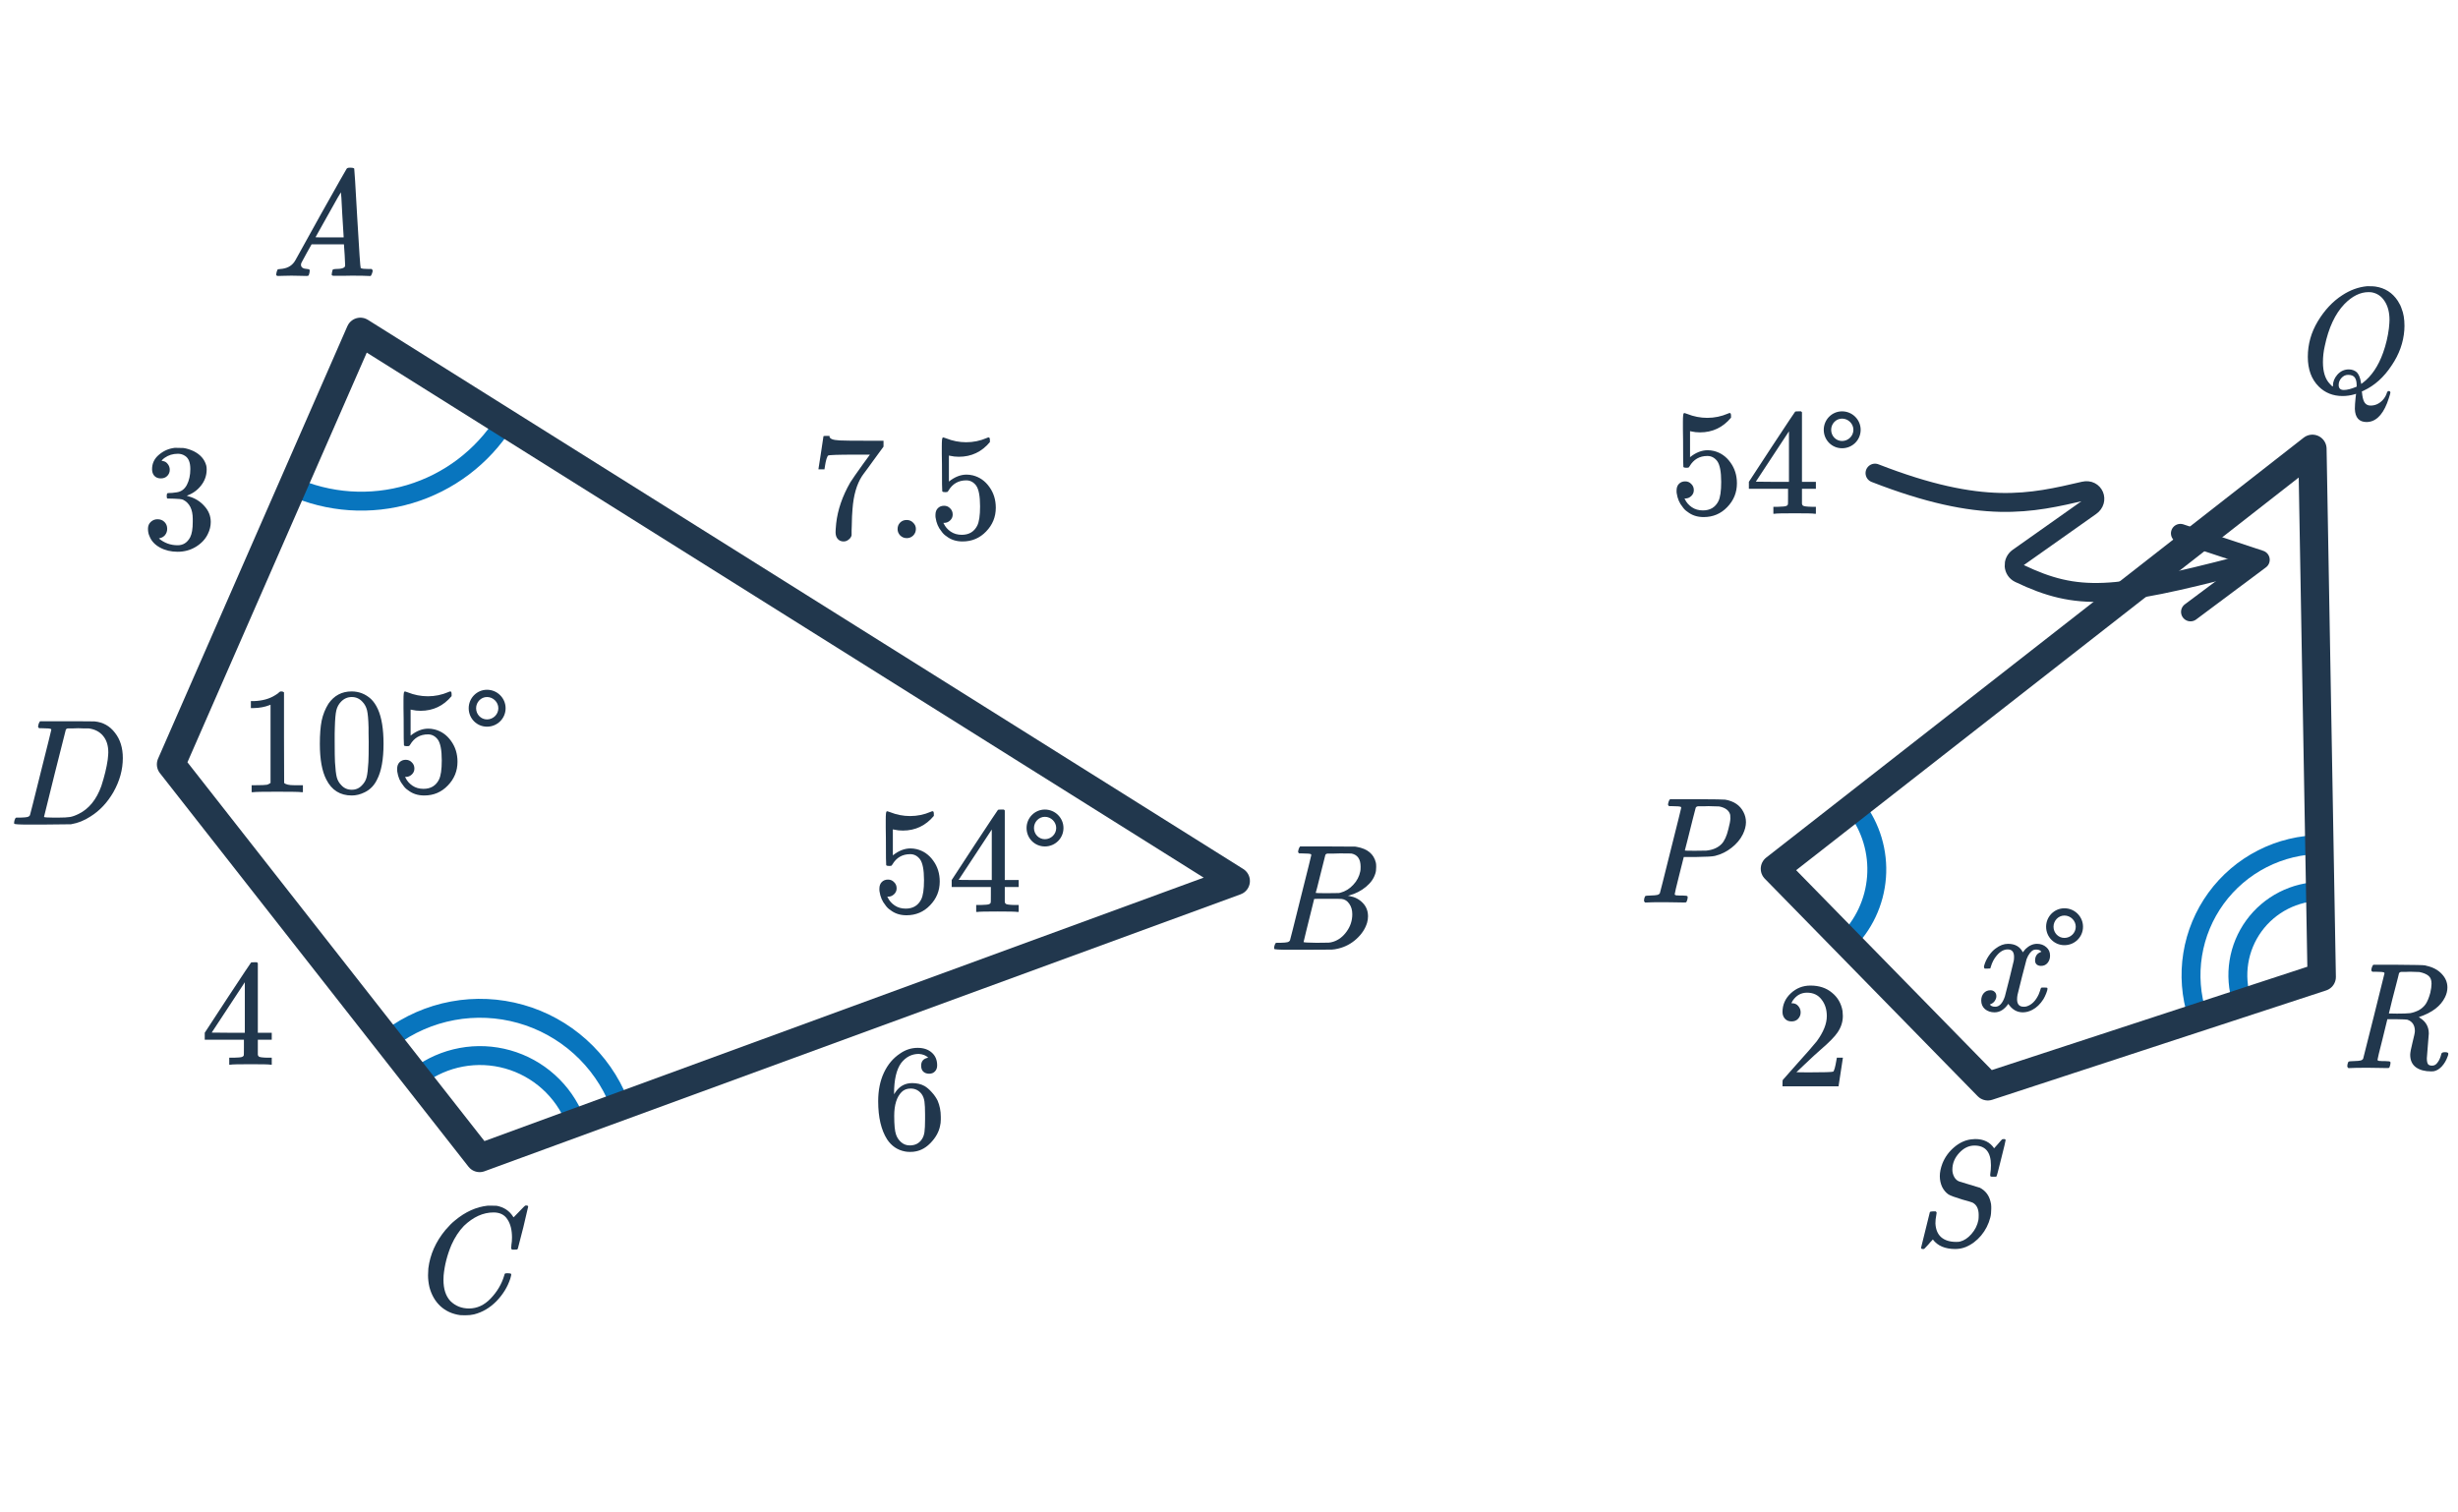 <svg width="260" height="160" viewBox="0 0 260 160" fill="none" xmlns="http://www.w3.org/2000/svg">
<path d="M196.292 85.411C197.908 87.513 198.691 90.137 198.493 92.781C198.295 95.425 197.129 97.903 195.219 99.742L187.747 91.976L196.292 85.411Z" stroke="#0875BE" stroke-width="2" stroke-linejoin="round"/>
<path d="M237.139 105.882C236.712 104.553 236.604 103.141 236.825 101.762C237.046 100.383 237.589 99.076 238.411 97.946C239.232 96.817 240.309 95.898 241.553 95.263C242.797 94.629 244.173 94.297 245.57 94.295L245.583 103.165L237.139 105.882Z" stroke="#0875BE" stroke-width="2" stroke-linejoin="round"/>
<path d="M232.423 107.399C231.757 105.327 231.588 103.127 231.933 100.978C232.277 98.829 233.124 96.792 234.404 95.032C235.685 93.272 237.363 91.839 239.302 90.85C241.241 89.861 243.386 89.344 245.562 89.341L245.583 103.165L232.423 107.399Z" stroke="#0875BE" stroke-width="2" stroke-linejoin="round"/>
<path d="M53.323 44.728C51.008 48.363 47.46 51.041 43.33 52.272C39.2 53.503 34.765 53.203 30.838 51.428L38.215 35.106L53.323 44.728Z" stroke="#0875BE" stroke-width="2" stroke-linejoin="round"/>
<path d="M44.292 113.819C45.623 112.825 47.164 112.151 48.797 111.848C50.43 111.545 52.111 111.622 53.709 112.072C55.308 112.523 56.782 113.334 58.016 114.445C59.251 115.556 60.214 116.936 60.83 118.478L50.773 122.497L44.292 113.819Z" stroke="#0875BE" stroke-width="2" stroke-linejoin="round"/>
<path d="M41.3 109.811C43.245 108.359 45.498 107.373 47.885 106.93C50.272 106.488 52.729 106.6 55.066 107.258C57.402 107.916 59.556 109.103 61.361 110.727C63.166 112.35 64.573 114.367 65.474 116.622L50.773 122.497L41.3 109.811Z" stroke="#0875BE" stroke-width="2" stroke-linejoin="round"/>
<path d="M18.093 80.86L38.119 35.106L130.712 93.2L50.734 122.497L18.093 80.86Z" stroke="#21374D" stroke-width="3" stroke-linejoin="round"/>
<path d="M86.576 49.6C86.587 49.579 86.678 48.998 86.848 47.856L87.104 46.144C87.104 46.123 87.211 46.112 87.424 46.112H87.744V46.176C87.744 46.283 87.824 46.374 87.984 46.448C88.144 46.523 88.422 46.571 88.816 46.592C89.222 46.614 90.123 46.624 91.52 46.624H93.456V47.248L92.368 48.736C92.208 48.96 92.027 49.211 91.824 49.488C91.622 49.755 91.467 49.963 91.36 50.112C91.254 50.262 91.19 50.352 91.168 50.384C90.614 51.248 90.283 52.406 90.176 53.856C90.134 54.294 90.107 54.891 90.096 55.648C90.096 55.798 90.091 55.952 90.08 56.112C90.08 56.262 90.08 56.384 90.08 56.48V56.624C90.038 56.806 89.931 56.96 89.76 57.088C89.6 57.216 89.424 57.28 89.232 57.28C88.976 57.28 88.768 57.19 88.608 57.008C88.459 56.838 88.384 56.598 88.384 56.288C88.384 56.128 88.406 55.824 88.448 55.376C88.608 53.936 89.104 52.491 89.936 51.04C90.15 50.699 90.598 50.054 91.28 49.104L92.016 48.096H90.528C88.672 48.096 87.696 48.128 87.6 48.192C87.558 48.214 87.499 48.331 87.424 48.544C87.36 48.758 87.307 49.008 87.264 49.296C87.243 49.478 87.227 49.579 87.216 49.6V49.648H86.576V49.6ZM94.944 55.968C94.944 55.691 95.035 55.462 95.216 55.28C95.398 55.099 95.627 55.008 95.904 55.008C96.182 55.008 96.411 55.104 96.592 55.296C96.784 55.478 96.88 55.696 96.88 55.952C96.88 56.23 96.784 56.464 96.592 56.656C96.4 56.838 96.176 56.928 95.92 56.928C95.643 56.928 95.408 56.832 95.216 56.64C95.035 56.448 94.944 56.224 94.944 55.968ZM99.862 53.504C100.117 53.504 100.331 53.595 100.501 53.776C100.683 53.947 100.773 54.166 100.773 54.432C100.773 54.678 100.683 54.886 100.501 55.056C100.32 55.227 100.117 55.312 99.894 55.312H99.781L99.829 55.392C99.99 55.734 100.235 56.016 100.565 56.24C100.896 56.464 101.285 56.576 101.733 56.576C102.491 56.576 103.035 56.256 103.365 55.616C103.568 55.222 103.669 54.539 103.669 53.568C103.669 52.47 103.525 51.728 103.237 51.344C102.96 50.992 102.619 50.816 102.213 50.816C101.381 50.816 100.752 51.179 100.325 51.904C100.283 51.979 100.24 52.027 100.197 52.048C100.165 52.059 100.091 52.064 99.974 52.064C99.792 52.064 99.691 52.032 99.669 51.968C99.648 51.926 99.638 50.992 99.638 49.168C99.638 48.848 99.632 48.47 99.621 48.032C99.621 47.595 99.621 47.318 99.621 47.2C99.621 46.603 99.653 46.304 99.718 46.304C99.739 46.283 99.76 46.272 99.781 46.272L100.069 46.368C100.763 46.646 101.472 46.784 102.197 46.784C102.955 46.784 103.68 46.635 104.373 46.336C104.459 46.294 104.528 46.272 104.581 46.272C104.667 46.272 104.709 46.368 104.709 46.56V46.768C103.845 47.803 102.752 48.32 101.429 48.32C101.099 48.32 100.8 48.288 100.533 48.224L100.373 48.192V50.944C100.981 50.454 101.605 50.208 102.245 50.208C102.448 50.208 102.667 50.235 102.901 50.288C103.616 50.47 104.197 50.875 104.645 51.504C105.104 52.134 105.333 52.87 105.333 53.712C105.333 54.683 104.992 55.52 104.309 56.224C103.637 56.928 102.805 57.28 101.813 57.28C101.141 57.28 100.571 57.094 100.101 56.72C99.899 56.592 99.723 56.416 99.573 56.192C99.254 55.808 99.051 55.334 98.966 54.768C98.966 54.736 98.96 54.688 98.95 54.624C98.95 54.55 98.95 54.496 98.95 54.464C98.95 54.166 99.035 53.931 99.206 53.76C99.376 53.59 99.595 53.504 99.862 53.504Z" fill="#21374D"/>
<path d="M189.507 108.053C189.208 108.053 188.973 107.957 188.803 107.765C188.632 107.573 188.547 107.338 188.547 107.061C188.547 106.293 188.835 105.637 189.411 105.093C189.997 104.538 190.696 104.261 191.507 104.261C192.424 104.261 193.181 104.512 193.779 105.013C194.387 105.504 194.76 106.149 194.899 106.949C194.92 107.141 194.931 107.317 194.931 107.477C194.931 108.096 194.744 108.677 194.371 109.221C194.072 109.669 193.469 110.282 192.563 111.061C192.179 111.392 191.645 111.882 190.963 112.533L190.019 113.429L191.235 113.445C192.909 113.445 193.8 113.418 193.907 113.365C193.949 113.354 194.003 113.242 194.067 113.029C194.109 112.912 194.184 112.549 194.291 111.941V111.893H194.931V111.941L194.483 114.869V114.917H188.547V114.613C188.547 114.4 188.557 114.277 188.579 114.245C188.589 114.234 189.037 113.728 189.923 112.725C191.085 111.434 191.832 110.581 192.163 110.165C192.877 109.194 193.235 108.304 193.235 107.493C193.235 106.789 193.048 106.202 192.675 105.733C192.312 105.253 191.8 105.013 191.139 105.013C190.52 105.013 190.019 105.29 189.635 105.845C189.613 105.888 189.581 105.946 189.539 106.021C189.507 106.074 189.491 106.106 189.491 106.117C189.491 106.128 189.517 106.133 189.571 106.133C189.837 106.133 190.051 106.229 190.211 106.421C190.381 106.613 190.467 106.837 190.467 107.093C190.467 107.36 190.376 107.589 190.195 107.781C190.024 107.962 189.795 108.053 189.507 108.053Z" fill="#21374D"/>
<path d="M98.187 111.891C97.953 111.656 97.622 111.523 97.195 111.491C96.449 111.491 95.825 111.811 95.323 112.451C94.822 113.144 94.571 114.221 94.571 115.683L94.587 115.747L94.715 115.539C95.153 114.899 95.745 114.579 96.491 114.579C96.982 114.579 97.414 114.68 97.787 114.883C98.043 115.032 98.299 115.251 98.555 115.539C98.811 115.816 99.019 116.115 99.179 116.435C99.403 116.957 99.515 117.528 99.515 118.147V118.435C99.515 118.68 99.489 118.909 99.435 119.123C99.307 119.752 98.977 120.344 98.443 120.899C97.985 121.379 97.473 121.677 96.907 121.795C96.737 121.837 96.523 121.859 96.267 121.859C96.065 121.859 95.883 121.843 95.723 121.811C94.934 121.661 94.305 121.235 93.835 120.531C93.206 119.539 92.891 118.195 92.891 116.499C92.891 115.347 93.094 114.339 93.499 113.475C93.905 112.611 94.47 111.939 95.195 111.459C95.771 111.053 96.395 110.851 97.067 110.851C97.686 110.851 98.182 111.016 98.555 111.347C98.939 111.677 99.131 112.131 99.131 112.707C99.131 112.973 99.051 113.187 98.891 113.347C98.742 113.507 98.539 113.587 98.283 113.587C98.027 113.587 97.819 113.512 97.659 113.363C97.51 113.213 97.435 113.005 97.435 112.739C97.435 112.259 97.686 111.976 98.187 111.891ZM97.483 115.731C97.185 115.347 96.801 115.155 96.331 115.155C95.937 115.155 95.617 115.277 95.371 115.523C94.849 116.045 94.587 116.888 94.587 118.051C94.587 119 94.651 119.656 94.779 120.019C94.886 120.339 95.067 120.611 95.323 120.835C95.579 121.059 95.883 121.171 96.235 121.171C96.779 121.171 97.195 120.968 97.483 120.563C97.643 120.339 97.745 120.072 97.787 119.763C97.83 119.453 97.851 119.005 97.851 118.419V118.163V117.907C97.851 117.299 97.83 116.84 97.787 116.531C97.745 116.221 97.643 115.955 97.483 115.731Z" fill="#21374D"/>
<path d="M28.601 112.629C28.452 112.597 27.764 112.581 26.537 112.581C25.257 112.581 24.543 112.597 24.393 112.629H24.249V111.893H24.745C25.204 111.882 25.487 111.856 25.593 111.813C25.679 111.792 25.743 111.738 25.785 111.653C25.796 111.632 25.801 111.344 25.801 110.789V109.989H21.657V109.253L24.073 105.557C25.705 103.082 26.532 101.84 26.553 101.829C26.575 101.808 26.687 101.797 26.889 101.797H27.177L27.273 101.893V109.253H28.745V109.989H27.273V110.805C27.273 111.242 27.273 111.498 27.273 111.573C27.284 111.648 27.316 111.712 27.369 111.765C27.455 111.84 27.759 111.882 28.281 111.893H28.745V112.629H28.601ZM25.897 109.253V103.909L22.393 109.237L24.137 109.253H25.897Z" fill="#21374D"/>
<path d="M17.013 50.61C16.725 50.61 16.495 50.519 16.325 50.338C16.165 50.157 16.085 49.922 16.085 49.634C16.085 49.026 16.325 48.519 16.805 48.114C17.285 47.698 17.839 47.453 18.469 47.378H18.709C19.082 47.378 19.317 47.383 19.413 47.394C19.765 47.447 20.122 47.559 20.485 47.73C21.189 48.082 21.631 48.583 21.813 49.234C21.845 49.34 21.861 49.484 21.861 49.666C21.861 50.295 21.663 50.861 21.269 51.362C20.885 51.852 20.399 52.205 19.813 52.418C19.759 52.439 19.759 52.455 19.813 52.466C19.834 52.477 19.887 52.492 19.973 52.514C20.623 52.695 21.173 53.036 21.621 53.538C22.069 54.029 22.293 54.589 22.293 55.218C22.293 55.655 22.191 56.077 21.989 56.482C21.733 57.026 21.311 57.479 20.725 57.842C20.149 58.194 19.503 58.37 18.789 58.37C18.085 58.37 17.461 58.221 16.917 57.922C16.373 57.623 16.005 57.223 15.813 56.722C15.706 56.498 15.653 56.236 15.653 55.938C15.653 55.639 15.749 55.399 15.941 55.218C16.143 55.026 16.383 54.93 16.661 54.93C16.959 54.93 17.205 55.026 17.397 55.218C17.589 55.41 17.685 55.65 17.685 55.938C17.685 56.183 17.615 56.397 17.477 56.578C17.338 56.759 17.151 56.877 16.917 56.93L16.805 56.962C17.381 57.442 18.042 57.682 18.789 57.682C19.375 57.682 19.818 57.399 20.117 56.834C20.298 56.482 20.389 55.943 20.389 55.218V54.898C20.389 53.885 20.047 53.207 19.365 52.866C19.205 52.802 18.879 52.764 18.389 52.754L17.717 52.738L17.669 52.706C17.647 52.674 17.637 52.589 17.637 52.45C17.637 52.322 17.653 52.242 17.685 52.21C17.717 52.178 17.743 52.162 17.765 52.162C18.063 52.162 18.373 52.135 18.693 52.082C19.162 52.018 19.519 51.757 19.765 51.298C20.01 50.828 20.133 50.269 20.133 49.618C20.133 48.925 19.946 48.461 19.573 48.226C19.349 48.077 19.098 48.002 18.821 48.002C18.287 48.002 17.818 48.146 17.413 48.434C17.37 48.455 17.322 48.492 17.269 48.546C17.215 48.589 17.173 48.631 17.141 48.674L17.093 48.738C17.125 48.748 17.162 48.759 17.205 48.77C17.418 48.791 17.594 48.892 17.733 49.074C17.882 49.255 17.957 49.463 17.957 49.698C17.957 49.954 17.866 50.172 17.685 50.354C17.514 50.525 17.29 50.61 17.013 50.61Z" fill="#21374D"/>
<path d="M31.709 29.178C31.368 29.167 31.075 29.162 30.829 29.162C30.584 29.162 30.312 29.167 30.013 29.178C29.725 29.189 29.528 29.194 29.421 29.194C29.282 29.194 29.213 29.141 29.213 29.034C29.213 29.002 29.229 28.917 29.261 28.778C29.304 28.639 29.331 28.565 29.341 28.554C29.363 28.49 29.464 28.458 29.645 28.458C30.317 28.415 30.813 28.165 31.133 27.706C31.197 27.599 31.235 27.541 31.245 27.53C31.245 27.509 32.141 25.893 33.933 22.682C35.736 19.471 36.648 17.861 36.669 17.85C36.691 17.818 36.728 17.791 36.781 17.77C36.813 17.749 36.92 17.738 37.101 17.738C37.282 17.738 37.405 17.77 37.469 17.834C37.49 17.855 37.597 19.594 37.789 23.05C37.992 26.57 38.114 28.341 38.157 28.362H38.173C38.258 28.426 38.547 28.458 39.037 28.458H39.309C39.384 28.533 39.421 28.586 39.421 28.618C39.421 28.703 39.395 28.815 39.341 28.954C39.288 29.082 39.245 29.162 39.213 29.194H39.005C38.675 29.173 38.072 29.162 37.197 29.162C36.984 29.162 36.669 29.167 36.253 29.178C35.837 29.178 35.533 29.178 35.341 29.178C35.17 29.178 35.085 29.135 35.085 29.05C35.085 29.018 35.096 28.938 35.117 28.81C35.128 28.778 35.139 28.741 35.149 28.698C35.16 28.645 35.165 28.613 35.165 28.602C35.176 28.581 35.187 28.559 35.197 28.538C35.218 28.506 35.24 28.49 35.261 28.49C35.282 28.479 35.309 28.474 35.341 28.474C35.384 28.463 35.432 28.458 35.485 28.458C36.168 28.458 36.509 28.335 36.509 28.09C36.509 28.037 36.493 27.679 36.461 27.018L36.381 25.85H32.957L32.445 26.762C32.083 27.413 31.901 27.749 31.901 27.77C31.858 27.845 31.837 27.925 31.837 28.01C31.837 28.287 32.061 28.437 32.509 28.458C32.637 28.458 32.717 28.49 32.749 28.554C32.77 28.586 32.765 28.687 32.733 28.858C32.701 29.007 32.669 29.103 32.637 29.146C32.605 29.178 32.536 29.194 32.429 29.194C32.291 29.194 32.05 29.189 31.709 29.178ZM36.349 25.034C36.339 25.002 36.291 24.218 36.205 22.682C36.13 21.146 36.083 20.367 36.061 20.346L35.741 20.874C35.528 21.237 35.187 21.845 34.717 22.698L33.373 25.098C33.373 25.109 33.869 25.114 34.861 25.114H36.349V25.034Z" fill="#21374D"/>
<path d="M137.361 89.849C137.404 89.71 137.457 89.609 137.521 89.545H140.433L143.345 89.561L143.537 89.593C144.657 89.795 145.324 90.355 145.537 91.273C145.559 91.358 145.569 91.507 145.569 91.721C145.569 92.019 145.537 92.254 145.473 92.425C145.313 92.947 144.977 93.417 144.465 93.833C143.953 94.249 143.383 94.542 142.753 94.713L142.577 94.761L142.753 94.793C143.308 94.889 143.772 95.129 144.145 95.513C144.519 95.897 144.705 96.371 144.705 96.937C144.705 97.161 144.673 97.385 144.609 97.609C144.417 98.249 144.039 98.825 143.473 99.337C142.919 99.838 142.284 100.174 141.569 100.345C141.324 100.409 141.095 100.446 140.881 100.457C140.668 100.457 139.692 100.462 137.953 100.473H136.321C135.308 100.473 134.796 100.441 134.785 100.377C134.785 100.377 134.785 100.371 134.785 100.361C134.775 100.35 134.769 100.329 134.769 100.297C134.769 100.233 134.78 100.158 134.801 100.073C134.855 99.891 134.908 99.785 134.961 99.753L135.041 99.737C135.084 99.737 135.143 99.737 135.217 99.737C135.292 99.737 135.367 99.737 135.441 99.737C135.815 99.726 136.06 99.705 136.177 99.673C136.305 99.641 136.396 99.577 136.449 99.481C136.471 99.438 136.849 97.934 137.585 94.969C138.332 92.003 138.705 90.499 138.705 90.457C138.705 90.446 138.7 90.43 138.689 90.409V90.377C138.625 90.313 138.3 90.281 137.713 90.281H137.425C137.361 90.227 137.324 90.185 137.313 90.153C137.303 90.11 137.319 90.009 137.361 89.849ZM143.921 91.689C143.921 90.899 143.607 90.435 142.977 90.297C142.913 90.286 142.487 90.281 141.697 90.281C141.505 90.281 141.308 90.286 141.105 90.297C140.913 90.297 140.753 90.297 140.625 90.297C140.508 90.297 140.444 90.297 140.433 90.297C140.316 90.307 140.236 90.355 140.193 90.441C140.172 90.483 140.001 91.161 139.681 92.473C139.361 93.774 139.191 94.435 139.169 94.457C139.169 94.478 139.575 94.489 140.385 94.489L141.617 94.473L141.777 94.441C142.3 94.302 142.753 94.025 143.137 93.609C143.532 93.193 143.783 92.713 143.889 92.169C143.911 92.073 143.921 91.913 143.921 91.689ZM141.921 95.097C141.879 95.086 141.377 95.081 140.417 95.081C139.489 95.081 139.02 95.086 139.009 95.097C139.009 95.118 138.913 95.507 138.721 96.265C138.54 97.022 138.353 97.774 138.161 98.521C137.98 99.267 137.889 99.646 137.889 99.657C137.889 99.699 138.343 99.726 139.249 99.737C139.964 99.737 140.396 99.731 140.545 99.721C140.695 99.71 140.855 99.678 141.025 99.625C141.591 99.443 142.065 99.081 142.449 98.537C142.844 97.993 143.041 97.385 143.041 96.713C143.041 96.275 142.935 95.907 142.721 95.609C142.519 95.31 142.252 95.139 141.921 95.097Z" fill="#21374D"/>
<path d="M250.338 44.647C249.538 44.647 249.122 44.183 249.09 43.255C249.09 42.946 249.116 42.546 249.17 42.055C249.202 41.842 249.218 41.709 249.218 41.655C249.186 41.666 249.143 41.682 249.09 41.703C248.652 41.831 248.22 41.895 247.794 41.895C246.78 41.895 245.938 41.559 245.266 40.887C244.498 40.119 244.114 39.074 244.114 37.751C244.114 36.418 244.466 35.165 245.17 33.991C245.884 32.807 246.743 31.89 247.746 31.239C248.588 30.685 249.463 30.365 250.37 30.279H250.562C250.871 30.279 251.1 30.29 251.25 30.311C252.274 30.461 253.068 30.967 253.634 31.831C253.826 32.13 253.959 32.402 254.034 32.647C254.236 33.138 254.338 33.746 254.338 34.471C254.338 34.695 254.332 34.845 254.322 34.919C254.226 36.242 253.778 37.49 252.978 38.663C252.167 39.901 251.175 40.791 250.002 41.335L249.826 41.415L249.842 41.511C249.884 41.959 249.959 42.285 250.066 42.487C250.172 42.701 250.338 42.834 250.562 42.887C250.594 42.898 250.663 42.903 250.77 42.903C251.228 42.903 251.639 42.722 252.002 42.359C252.236 42.114 252.396 41.842 252.482 41.543C252.524 41.426 252.588 41.367 252.674 41.367C252.77 41.367 252.828 41.415 252.85 41.511C252.85 41.586 252.796 41.783 252.69 42.103C252.199 43.661 251.49 44.503 250.562 44.631C250.519 44.642 250.444 44.647 250.338 44.647ZM246.77 40.807C246.77 40.381 246.93 39.986 247.25 39.623C247.58 39.261 247.98 39.079 248.45 39.079C248.78 39.079 249.063 39.181 249.298 39.383C249.511 39.607 249.655 39.959 249.73 40.439L249.762 40.615L249.922 40.503C250.85 39.799 251.57 38.733 252.082 37.303C252.38 36.461 252.583 35.607 252.69 34.743C252.732 34.338 252.754 34.039 252.754 33.847C252.754 33.047 252.583 32.386 252.242 31.863C251.9 31.33 251.431 31.015 250.834 30.919C250.77 30.909 250.674 30.903 250.546 30.903C249.66 30.903 248.807 31.325 247.986 32.167C247.004 33.191 246.311 34.674 245.906 36.615C245.778 37.17 245.714 37.735 245.714 38.311C245.714 39.346 245.959 40.114 246.45 40.615C246.61 40.797 246.711 40.887 246.754 40.887C246.764 40.887 246.77 40.861 246.77 40.807ZM249.282 40.759C249.282 40.386 249.212 40.109 249.074 39.927C248.935 39.746 248.7 39.655 248.37 39.655C248.103 39.655 247.868 39.767 247.666 39.991C247.474 40.205 247.378 40.45 247.378 40.727C247.378 41.079 247.559 41.255 247.922 41.255C248.274 41.255 248.727 41.138 249.282 40.903V40.759Z" fill="#21374D"/>
<path d="M174.01 95.473C173.936 95.398 173.898 95.339 173.898 95.297C173.898 95.126 173.936 94.966 174.01 94.817C174.053 94.763 174.234 94.737 174.554 94.737C174.938 94.726 175.189 94.705 175.306 94.673C175.434 94.641 175.525 94.577 175.578 94.481C175.6 94.438 175.978 92.934 176.714 89.969C177.461 87.003 177.834 85.499 177.834 85.457C177.834 85.446 177.829 85.43 177.818 85.409V85.377C177.754 85.313 177.429 85.281 176.842 85.281H176.554C176.49 85.227 176.453 85.185 176.442 85.153C176.432 85.11 176.448 85.009 176.49 84.849C176.533 84.71 176.586 84.609 176.65 84.545H179.482C181.37 84.555 182.373 84.571 182.49 84.593C183.408 84.753 184.048 85.185 184.41 85.889C184.592 86.23 184.682 86.593 184.682 86.977C184.682 87.371 184.576 87.793 184.362 88.241C184.096 88.785 183.696 89.265 183.162 89.681C182.64 90.097 182.053 90.385 181.402 90.545C181.136 90.609 180.496 90.646 179.482 90.657H178.106L177.626 92.561C177.306 93.83 177.146 94.507 177.146 94.593C177.146 94.614 177.152 94.635 177.162 94.657C177.184 94.667 177.205 94.678 177.226 94.689C177.258 94.699 177.29 94.71 177.322 94.721C177.365 94.721 177.413 94.721 177.466 94.721C177.52 94.721 177.568 94.726 177.61 94.737C177.664 94.737 177.722 94.737 177.786 94.737C177.861 94.737 177.925 94.737 177.978 94.737C178.309 94.737 178.485 94.769 178.506 94.833C178.528 94.865 178.522 94.966 178.49 95.137C178.437 95.329 178.389 95.435 178.346 95.457C178.314 95.467 178.25 95.473 178.154 95.473C177.941 95.473 177.605 95.467 177.146 95.457C176.688 95.446 176.325 95.441 176.058 95.441C175.066 95.441 174.437 95.451 174.17 95.473H174.01ZM181.85 85.313C181.786 85.302 181.408 85.291 180.714 85.281C180.554 85.281 180.384 85.286 180.202 85.297C180.032 85.297 179.893 85.297 179.786 85.297C179.68 85.297 179.621 85.297 179.61 85.297C179.504 85.307 179.424 85.355 179.37 85.441C179.36 85.462 179.258 85.851 179.066 86.609C178.885 87.355 178.698 88.102 178.506 88.849L178.218 89.969C178.218 89.99 178.565 90.001 179.258 90.001C179.994 90.001 180.4 89.995 180.474 89.985C181.157 89.921 181.696 89.691 182.09 89.297C182.4 88.987 182.645 88.454 182.826 87.697C182.954 87.217 183.024 86.849 183.034 86.593C183.034 86.401 183.029 86.273 183.018 86.209C182.901 85.739 182.512 85.441 181.85 85.313Z" fill="#21374D"/>
<path d="M204.724 129.426C204.756 130.066 204.959 130.552 205.332 130.882C205.716 131.213 206.244 131.378 206.916 131.378C207.108 131.378 207.242 131.368 207.316 131.346C207.754 131.24 208.159 130.973 208.532 130.546C208.916 130.109 209.162 129.618 209.268 129.074C209.29 128.957 209.3 128.776 209.3 128.53C209.3 127.88 209.082 127.442 208.644 127.218C208.591 127.186 208.234 127.08 207.572 126.898C206.794 126.664 206.303 126.482 206.1 126.354C205.823 126.162 205.599 125.896 205.428 125.554C205.268 125.202 205.188 124.824 205.188 124.418C205.188 124.013 205.279 123.57 205.46 123.09C205.727 122.418 206.143 121.842 206.708 121.362C207.274 120.882 207.876 120.605 208.516 120.53C208.687 120.509 208.826 120.498 208.932 120.498C209.828 120.498 210.495 120.824 210.932 121.474C211.082 121.314 211.22 121.16 211.348 121.01C211.487 120.85 211.588 120.733 211.652 120.658C211.727 120.584 211.775 120.536 211.796 120.514C211.807 120.514 211.828 120.514 211.86 120.514C211.892 120.504 211.919 120.498 211.94 120.498C212.079 120.498 212.148 120.536 212.148 120.61C212.148 120.685 211.994 121.336 211.684 122.562C211.386 123.778 211.22 124.402 211.188 124.434L211.14 124.482H210.884C210.799 124.482 210.735 124.482 210.692 124.482C210.66 124.482 210.628 124.477 210.596 124.466C210.564 124.456 210.543 124.44 210.532 124.418C210.522 124.397 210.516 124.365 210.516 124.322C210.516 124.248 210.522 124.184 210.532 124.13C210.575 123.864 210.596 123.576 210.596 123.266C210.596 121.88 210.015 121.186 208.852 121.186C208.255 121.186 207.716 121.448 207.236 121.97C206.756 122.493 206.516 123.08 206.516 123.73C206.516 124.018 206.586 124.285 206.724 124.53C206.863 124.765 207.044 124.92 207.268 124.994L209.428 125.65C210.015 125.96 210.388 126.445 210.548 127.106C210.602 127.288 210.628 127.469 210.628 127.65V127.874C210.628 128.237 210.596 128.541 210.532 128.786C210.351 129.501 210.026 130.141 209.556 130.706C209.087 131.261 208.543 131.666 207.924 131.922C207.572 132.061 207.204 132.13 206.82 132.13C205.743 132.13 204.954 131.794 204.452 131.122L204.308 131.282C204.287 131.304 204.25 131.341 204.196 131.394C204.154 131.448 204.1 131.512 204.036 131.586C203.972 131.661 203.919 131.72 203.876 131.762C203.674 131.986 203.562 132.104 203.54 132.114L203.492 132.13C203.45 132.13 203.418 132.13 203.396 132.13C203.268 132.13 203.204 132.088 203.204 132.002C203.204 131.97 203.514 130.717 204.132 128.242C204.154 128.178 204.276 128.146 204.5 128.146H204.756C204.82 128.21 204.852 128.258 204.852 128.29C204.852 128.333 204.836 128.44 204.804 128.61C204.751 128.866 204.724 129.138 204.724 129.426Z" fill="#21374D"/>
<path d="M248.4 112.989C248.325 112.915 248.288 112.856 248.288 112.813C248.288 112.643 248.325 112.483 248.4 112.333C248.442 112.28 248.624 112.253 248.944 112.253C249.328 112.243 249.578 112.221 249.696 112.189C249.824 112.157 249.914 112.093 249.968 111.997C249.989 111.955 250.368 110.451 251.104 107.485C251.85 104.52 252.224 103.016 252.224 102.973C252.224 102.963 252.218 102.947 252.208 102.925V102.893C252.144 102.829 251.818 102.797 251.232 102.797H250.944C250.88 102.744 250.842 102.701 250.832 102.669C250.821 102.627 250.837 102.525 250.88 102.365C250.922 102.227 250.976 102.125 251.04 102.061H253.584C255.376 102.072 256.352 102.093 256.512 102.125C256.533 102.136 256.592 102.152 256.688 102.173C257.36 102.323 257.893 102.611 258.288 103.037C258.682 103.453 258.88 103.928 258.88 104.461C258.88 104.813 258.794 105.16 258.624 105.501C258.165 106.44 257.242 107.139 255.856 107.597C255.898 107.629 255.952 107.667 256.016 107.709C256.613 108.093 256.912 108.637 256.912 109.341C256.912 109.469 256.874 109.933 256.8 110.733C256.736 111.523 256.704 111.928 256.704 111.949C256.704 112.227 256.741 112.429 256.816 112.557C256.89 112.675 257.04 112.733 257.264 112.733C257.498 112.733 257.69 112.621 257.84 112.397C258.01 112.184 258.144 111.88 258.24 111.485C258.261 111.368 258.389 111.309 258.624 111.309C258.858 111.309 258.976 111.363 258.976 111.469C258.976 111.555 258.954 111.645 258.912 111.741C258.762 112.168 258.554 112.525 258.288 112.813C258.032 113.091 257.749 113.261 257.44 113.325C257.386 113.336 257.296 113.341 257.168 113.341C256.496 113.341 255.957 113.197 255.552 112.909C255.146 112.611 254.944 112.168 254.944 111.581C254.944 111.368 255.024 110.941 255.184 110.301C255.354 109.629 255.44 109.224 255.44 109.085C255.44 108.456 255.173 108.051 254.64 107.869C254.565 107.848 254.192 107.832 253.52 107.821H252.528L252.016 109.917C251.664 111.293 251.488 112.024 251.488 112.109C251.488 112.131 251.493 112.152 251.504 112.173C251.525 112.184 251.546 112.195 251.568 112.205C251.6 112.216 251.632 112.227 251.664 112.237C251.706 112.237 251.754 112.237 251.808 112.237C251.861 112.237 251.909 112.243 251.952 112.253C252.005 112.253 252.064 112.253 252.128 112.253C252.202 112.253 252.266 112.253 252.32 112.253C252.65 112.253 252.826 112.285 252.848 112.349C252.869 112.381 252.864 112.483 252.832 112.653C252.789 112.845 252.741 112.952 252.688 112.973C252.645 112.984 252.592 112.989 252.528 112.989C252.325 112.989 251.989 112.984 251.52 112.973C251.061 112.963 250.704 112.957 250.448 112.957C249.477 112.957 248.853 112.968 248.576 112.989H248.4ZM257.2 104.061C257.2 103.677 257.093 103.4 256.88 103.229C256.666 103.048 256.346 102.915 255.92 102.829C255.856 102.819 255.525 102.808 254.928 102.797C254.8 102.797 254.661 102.803 254.512 102.813C254.373 102.813 254.256 102.813 254.16 102.813C254.064 102.813 254.01 102.813 254 102.813C253.893 102.824 253.813 102.872 253.76 102.957L253.648 103.421C253.573 103.72 253.482 104.072 253.376 104.477C253.269 104.883 253.162 105.293 253.056 105.709C252.96 106.125 252.874 106.477 252.8 106.765C252.725 107.053 252.688 107.203 252.688 107.213C252.965 107.224 253.253 107.229 253.552 107.229C254.192 107.229 254.65 107.213 254.928 107.181C255.205 107.139 255.509 107.037 255.84 106.877C256.16 106.696 256.41 106.472 256.592 106.205C256.773 105.928 256.933 105.533 257.072 105.021C257.157 104.648 257.2 104.328 257.2 104.061Z" fill="#21374D"/>
<path d="M54.157 130.918C54.157 130.118 53.997 129.478 53.677 128.998C53.368 128.507 52.877 128.262 52.205 128.262C51.106 128.262 50.061 128.737 49.069 129.686C48.547 130.23 48.109 130.897 47.757 131.686C47.309 132.742 47.032 133.819 46.925 134.918C46.914 135.003 46.909 135.163 46.909 135.398C46.909 136.358 47.149 137.099 47.629 137.622C48.163 138.155 48.824 138.422 49.613 138.422C50.467 138.422 51.229 138.07 51.901 137.366C52.584 136.651 53.059 135.851 53.325 134.966C53.357 134.827 53.389 134.747 53.421 134.726C53.453 134.705 53.549 134.694 53.709 134.694C53.933 134.694 54.056 134.726 54.077 134.79C54.088 134.843 54.056 134.998 53.981 135.254C53.693 136.139 53.203 136.939 52.509 137.654C51.816 138.358 51.026 138.822 50.141 139.046C49.874 139.11 49.56 139.142 49.197 139.142C48.909 139.142 48.733 139.137 48.669 139.126C47.837 139.009 47.139 138.689 46.573 138.166C46.019 137.643 45.635 136.971 45.421 136.15C45.325 135.723 45.277 135.307 45.277 134.902C45.277 134.678 45.288 134.438 45.309 134.182C45.49 132.71 46.093 131.355 47.117 130.118C47.49 129.681 47.827 129.345 48.125 129.11C49.224 128.193 50.386 127.67 51.613 127.542H51.869C52.232 127.542 52.456 127.547 52.541 127.558C53.298 127.707 53.869 128.081 54.253 128.678C54.285 128.742 54.312 128.774 54.333 128.774C54.514 128.593 54.712 128.39 54.925 128.166C55.32 127.75 55.528 127.542 55.549 127.542C55.56 127.531 55.592 127.526 55.645 127.526C55.794 127.526 55.869 127.563 55.869 127.638C55.869 127.681 55.699 128.411 55.357 129.83C54.973 131.313 54.781 132.059 54.781 132.07C54.76 132.123 54.733 132.161 54.701 132.182C54.669 132.193 54.573 132.198 54.413 132.198H54.157C54.093 132.134 54.061 132.065 54.061 131.99C54.083 131.926 54.093 131.83 54.093 131.702C54.136 131.467 54.157 131.206 54.157 130.918Z" fill="#21374D"/>
<path d="M4.08 76.606C4.123 76.467 4.176 76.366 4.24 76.302H7.04C8.95 76.302 9.942 76.307 10.016 76.318C10.902 76.403 11.616 76.803 12.16 77.518C12.715 78.222 12.992 79.112 12.992 80.19C12.992 81.416 12.662 82.616 12 83.79C11.36 84.899 10.555 85.758 9.584 86.366C8.944 86.792 8.251 87.07 7.504 87.198C7.408 87.208 6.4 87.219 4.48 87.23H2.96C2 87.23 1.515 87.198 1.504 87.134C1.504 87.134 1.504 87.128 1.504 87.118C1.494 87.107 1.488 87.086 1.488 87.054C1.488 86.99 1.499 86.915 1.52 86.83C1.574 86.648 1.627 86.542 1.68 86.51L1.744 86.494C1.798 86.494 1.862 86.494 1.936 86.494C2.011 86.494 2.086 86.494 2.16 86.494C2.534 86.483 2.779 86.462 2.896 86.43C3.024 86.398 3.115 86.334 3.168 86.238C3.19 86.195 3.568 84.691 4.304 81.726C5.051 78.76 5.424 77.256 5.424 77.214C5.424 77.203 5.424 77.187 5.424 77.166L5.408 77.134C5.344 77.07 5.019 77.038 4.432 77.038H4.144C4.08 76.984 4.043 76.942 4.032 76.91C4.022 76.867 4.038 76.766 4.08 76.606ZM4.656 86.414C4.656 86.467 4.987 86.494 5.648 86.494H6.16C6.726 86.494 7.136 86.472 7.392 86.43C7.659 86.387 7.974 86.275 8.336 86.094C9.414 85.56 10.208 84.579 10.72 83.15C11.051 82.126 11.275 81.203 11.392 80.382C11.435 79.998 11.456 79.736 11.456 79.598C11.456 78.862 11.27 78.275 10.896 77.838C10.534 77.4 10.022 77.139 9.36 77.054C9.35 77.054 9.286 77.054 9.168 77.054C9.051 77.054 8.907 77.054 8.736 77.054C8.576 77.043 8.422 77.038 8.272 77.038C8.123 77.038 7.963 77.043 7.792 77.054C7.632 77.054 7.494 77.054 7.376 77.054C7.27 77.054 7.211 77.054 7.2 77.054C7.083 77.064 7.003 77.112 6.96 77.198C6.939 77.24 6.55 78.782 5.792 81.822C5.035 84.851 4.656 86.382 4.656 86.414Z" fill="#21374D"/>
<path d="M93.931 93.049C94.187 93.049 94.401 93.139 94.571 93.321C94.753 93.491 94.843 93.71 94.843 93.977C94.843 94.222 94.753 94.43 94.571 94.601C94.39 94.771 94.187 94.857 93.963 94.857H93.851L93.899 94.937C94.059 95.278 94.305 95.561 94.635 95.785C94.966 96.009 95.355 96.121 95.803 96.121C96.561 96.121 97.105 95.801 97.435 95.161C97.638 94.766 97.739 94.083 97.739 93.113C97.739 92.014 97.595 91.273 97.307 90.889C97.03 90.537 96.689 90.361 96.283 90.361C95.451 90.361 94.822 90.723 94.395 91.449C94.353 91.523 94.31 91.571 94.267 91.593C94.235 91.603 94.161 91.609 94.043 91.609C93.862 91.609 93.761 91.577 93.739 91.513C93.718 91.47 93.707 90.537 93.707 88.713C93.707 88.393 93.702 88.014 93.691 87.577C93.691 87.139 93.691 86.862 93.691 86.745C93.691 86.147 93.723 85.849 93.787 85.849C93.809 85.827 93.83 85.817 93.851 85.817L94.139 85.913C94.833 86.19 95.542 86.329 96.267 86.329C97.025 86.329 97.75 86.179 98.443 85.881C98.529 85.838 98.598 85.817 98.651 85.817C98.737 85.817 98.779 85.913 98.779 86.105V86.313C97.915 87.347 96.822 87.865 95.499 87.865C95.169 87.865 94.87 87.833 94.603 87.769L94.443 87.737V90.489C95.051 89.998 95.675 89.753 96.315 89.753C96.518 89.753 96.737 89.779 96.971 89.833C97.686 90.014 98.267 90.419 98.715 91.049C99.174 91.678 99.403 92.414 99.403 93.257C99.403 94.227 99.062 95.065 98.379 95.769C97.707 96.473 96.875 96.825 95.883 96.825C95.211 96.825 94.641 96.638 94.171 96.265C93.969 96.137 93.793 95.961 93.643 95.737C93.323 95.353 93.121 94.878 93.035 94.313C93.035 94.281 93.03 94.233 93.019 94.169C93.019 94.094 93.019 94.041 93.019 94.009C93.019 93.71 93.105 93.475 93.275 93.305C93.446 93.134 93.665 93.049 93.931 93.049ZM107.611 96.473C107.462 96.441 106.774 96.425 105.547 96.425C104.267 96.425 103.553 96.441 103.403 96.473H103.259V95.737H103.755C104.214 95.726 104.497 95.699 104.603 95.657C104.689 95.635 104.753 95.582 104.795 95.497C104.806 95.475 104.811 95.187 104.811 94.633V93.833H100.667V93.097L103.083 89.401C104.715 86.926 105.542 85.683 105.563 85.673C105.585 85.651 105.697 85.641 105.899 85.641H106.187L106.283 85.737V93.097H107.755V93.833H106.283V94.649C106.283 95.086 106.283 95.342 106.283 95.417C106.294 95.491 106.326 95.555 106.379 95.609C106.465 95.683 106.769 95.726 107.291 95.737H107.755V96.473H107.611ZM104.907 93.097V87.753L101.403 93.081L103.147 93.097H104.907ZM112.491 87.593C112.491 88.681 111.611 89.545 110.523 89.545C109.451 89.545 108.587 88.681 108.587 87.593C108.587 86.521 109.451 85.641 110.523 85.641C111.611 85.641 112.491 86.521 112.491 87.593ZM111.723 87.593C111.723 86.953 111.179 86.409 110.523 86.409C109.883 86.409 109.371 86.953 109.371 87.593C109.371 88.249 109.883 88.777 110.523 88.777C111.179 88.777 111.723 88.249 111.723 87.593Z" fill="#21374D"/>
<path d="M178.255 50.924C178.511 50.924 178.724 51.014 178.895 51.196C179.076 51.366 179.167 51.585 179.167 51.852C179.167 52.097 179.076 52.305 178.895 52.476C178.714 52.646 178.511 52.732 178.287 52.732H178.175L178.223 52.812C178.383 53.153 178.628 53.436 178.959 53.66C179.29 53.884 179.679 53.996 180.127 53.996C180.884 53.996 181.428 53.676 181.759 53.036C181.962 52.641 182.063 51.958 182.063 50.988C182.063 49.889 181.919 49.148 181.631 48.764C181.354 48.412 181.012 48.236 180.607 48.236C179.775 48.236 179.146 48.598 178.719 49.324C178.676 49.398 178.634 49.446 178.591 49.468C178.559 49.478 178.484 49.484 178.367 49.484C178.186 49.484 178.084 49.452 178.063 49.388C178.042 49.345 178.031 48.412 178.031 46.588C178.031 46.268 178.026 45.889 178.015 45.452C178.015 45.014 178.015 44.737 178.015 44.62C178.015 44.022 178.047 43.724 178.111 43.724C178.132 43.702 178.154 43.692 178.175 43.692L178.463 43.788C179.156 44.065 179.866 44.204 180.591 44.204C181.348 44.204 182.074 44.054 182.767 43.756C182.852 43.713 182.922 43.692 182.975 43.692C183.06 43.692 183.103 43.788 183.103 43.98V44.188C182.239 45.222 181.146 45.74 179.823 45.74C179.492 45.74 179.194 45.708 178.927 45.644L178.767 45.612V48.364C179.375 47.873 179.999 47.628 180.639 47.628C180.842 47.628 181.06 47.654 181.295 47.708C182.01 47.889 182.591 48.294 183.039 48.924C183.498 49.553 183.727 50.289 183.727 51.132C183.727 52.102 183.386 52.94 182.703 53.644C182.031 54.348 181.199 54.7 180.207 54.7C179.535 54.7 178.964 54.513 178.495 54.14C178.292 54.012 178.116 53.836 177.967 53.612C177.647 53.228 177.444 52.753 177.359 52.188C177.359 52.156 177.354 52.108 177.343 52.044C177.343 51.969 177.343 51.916 177.343 51.884C177.343 51.585 177.428 51.35 177.599 51.18C177.77 51.009 177.988 50.924 178.255 50.924ZM191.935 54.348C191.786 54.316 191.098 54.3 189.871 54.3C188.591 54.3 187.876 54.316 187.727 54.348H187.583V53.612H188.079C188.538 53.601 188.82 53.574 188.927 53.532C189.012 53.51 189.076 53.457 189.119 53.372C189.13 53.35 189.135 53.062 189.135 52.508V51.708H184.991V50.972L187.407 47.276C189.039 44.801 189.866 43.558 189.887 43.548C189.908 43.526 190.02 43.516 190.223 43.516H190.511L190.607 43.612V50.972H192.079V51.708H190.607V52.524C190.607 52.961 190.607 53.217 190.607 53.292C190.618 53.366 190.65 53.43 190.703 53.484C190.788 53.558 191.092 53.601 191.615 53.612H192.079V54.348H191.935ZM189.231 50.972V45.628L185.727 50.956L187.471 50.972H189.231ZM196.815 45.468C196.815 46.556 195.935 47.42 194.847 47.42C193.775 47.42 192.911 46.556 192.911 45.468C192.911 44.396 193.775 43.516 194.847 43.516C195.935 43.516 196.815 44.396 196.815 45.468ZM196.047 45.468C196.047 44.828 195.503 44.284 194.847 44.284C194.207 44.284 193.695 44.828 193.695 45.468C193.695 46.124 194.207 46.652 194.847 46.652C195.503 46.652 196.047 46.124 196.047 45.468Z" fill="#21374D"/>
<path d="M236.888 59.834C223.557 63.299 219.773 63.616 213.591 60.658C212.919 60.337 212.86 59.413 213.472 58.98L221.152 53.554C222.02 52.941 221.492 51.696 220.458 51.936C214.834 53.242 209.718 54.488 198.332 50.049" stroke="#21374D" stroke-width="2" stroke-linecap="round" stroke-linejoin="round"/>
<path d="M231.705 64.731L239.085 59.22L230.635 56.42" stroke="#21374D" stroke-width="2" stroke-linecap="round" stroke-linejoin="round"/>
<path d="M213.969 107.093C213.34 107.093 212.828 106.794 212.433 106.197C212.017 106.794 211.532 107.093 210.977 107.093C210.582 107.093 210.246 106.981 209.969 106.757C209.702 106.522 209.569 106.218 209.569 105.845C209.569 105.536 209.654 105.28 209.825 105.077C210.006 104.864 210.246 104.757 210.545 104.757C210.726 104.757 210.876 104.816 210.993 104.933C211.11 105.04 211.169 105.189 211.169 105.381C211.169 105.456 211.164 105.514 211.153 105.557C211.068 105.856 210.897 106.069 210.641 106.197L210.481 106.261C210.577 106.421 210.769 106.501 211.057 106.501C211.484 106.501 211.82 106.144 212.065 105.429C212.097 105.333 212.257 104.709 212.545 103.557C212.833 102.405 212.988 101.765 213.009 101.637C213.03 101.541 213.041 101.402 213.041 101.221C213.041 100.698 212.817 100.437 212.369 100.437C211.953 100.437 211.564 100.656 211.201 101.093C210.924 101.413 210.716 101.813 210.577 102.293C210.556 102.389 210.534 102.442 210.513 102.453C210.492 102.464 210.39 102.469 210.209 102.469H209.937C209.852 102.384 209.836 102.266 209.889 102.117C209.985 101.776 210.145 101.44 210.369 101.109C210.593 100.778 210.833 100.522 211.089 100.341C211.526 100.01 211.964 99.845 212.401 99.845C213.148 99.845 213.67 100.144 213.969 100.741C214.044 100.634 214.14 100.517 214.257 100.389C214.641 100.026 215.046 99.845 215.473 99.845C215.857 99.845 216.182 99.962 216.449 100.197C216.716 100.421 216.849 100.72 216.849 101.093C216.849 101.402 216.758 101.664 216.577 101.877C216.406 102.08 216.177 102.181 215.889 102.181C215.718 102.181 215.569 102.133 215.441 102.037C215.324 101.93 215.265 101.792 215.265 101.621C215.265 101.173 215.457 100.874 215.841 100.725L215.937 100.677L215.809 100.565C215.702 100.49 215.558 100.453 215.377 100.453C215.26 100.453 215.164 100.469 215.089 100.501C214.801 100.65 214.561 100.97 214.369 101.461C214.337 101.557 214.177 102.17 213.889 103.301C213.601 104.421 213.441 105.066 213.409 105.237C213.377 105.397 213.361 105.557 213.361 105.717C213.361 106.24 213.596 106.501 214.065 106.501C214.172 106.501 214.268 106.49 214.353 106.469C214.897 106.309 215.329 105.882 215.649 105.189C215.788 104.837 215.857 104.634 215.857 104.581C215.857 104.57 215.889 104.533 215.953 104.469H216.225C216.438 104.469 216.55 104.485 216.561 104.517C216.572 104.528 216.577 104.56 216.577 104.613C216.577 104.698 216.529 104.864 216.433 105.109C216.337 105.344 216.241 105.541 216.145 105.701C215.814 106.224 215.42 106.602 214.961 106.837C214.63 107.008 214.3 107.093 213.969 107.093ZM220.335 98.037C220.335 99.125 219.455 99.989 218.367 99.989C217.295 99.989 216.431 99.125 216.431 98.037C216.431 96.965 217.295 96.085 218.367 96.085C219.455 96.085 220.335 96.965 220.335 98.037ZM219.567 98.037C219.567 97.397 219.023 96.853 218.367 96.853C217.727 96.853 217.215 97.397 217.215 98.037C217.215 98.693 217.727 99.221 218.367 99.221C219.023 99.221 219.567 98.693 219.567 98.037Z" fill="#21374D"/>
<path d="M31.865 83.802C31.684 83.769 30.836 83.754 29.321 83.754C27.828 83.754 26.991 83.769 26.809 83.802H26.617V83.066H27.033C27.652 83.066 28.052 83.049 28.233 83.017C28.319 83.007 28.447 82.943 28.617 82.826V74.553C28.596 74.553 28.553 74.57 28.489 74.602C27.999 74.793 27.449 74.895 26.841 74.906H26.537V74.169H26.841C27.737 74.138 28.484 73.935 29.081 73.561C29.273 73.455 29.439 73.332 29.577 73.194C29.599 73.162 29.663 73.145 29.769 73.145C29.876 73.145 29.967 73.177 30.041 73.242V78.025L30.057 82.826C30.217 82.986 30.564 83.066 31.097 83.066H31.625H32.041V83.802H31.865ZM34.745 74.442C35.343 73.578 36.159 73.145 37.193 73.145C37.972 73.145 38.655 73.412 39.241 73.945C39.529 74.223 39.775 74.585 39.977 75.034C40.372 75.919 40.569 77.135 40.569 78.681C40.569 80.335 40.34 81.599 39.881 82.474C39.583 83.092 39.145 83.54 38.569 83.817C38.121 84.041 37.668 84.153 37.209 84.153C35.983 84.153 35.087 83.594 34.521 82.474C34.063 81.599 33.833 80.335 33.833 78.681C33.833 77.689 33.897 76.874 34.025 76.234C34.164 75.583 34.404 74.986 34.745 74.442ZM38.345 74.249C38.036 73.908 37.657 73.737 37.209 73.737C36.761 73.737 36.377 73.908 36.057 74.249C35.823 74.495 35.663 74.793 35.577 75.145C35.492 75.498 35.439 76.106 35.417 76.969C35.417 77.034 35.412 77.242 35.401 77.594C35.401 77.945 35.401 78.239 35.401 78.474C35.401 79.498 35.412 80.212 35.433 80.618C35.476 81.364 35.54 81.903 35.625 82.234C35.711 82.553 35.871 82.831 36.105 83.066C36.393 83.385 36.761 83.546 37.209 83.546C37.647 83.546 38.009 83.385 38.297 83.066C38.532 82.831 38.692 82.553 38.777 82.234C38.863 81.903 38.927 81.364 38.969 80.618C38.991 80.212 39.001 79.498 39.001 78.474C39.001 78.239 38.996 77.945 38.985 77.594C38.985 77.242 38.985 77.034 38.985 76.969C38.964 76.106 38.911 75.498 38.825 75.145C38.74 74.793 38.58 74.495 38.345 74.249ZM42.921 80.377C43.177 80.377 43.391 80.468 43.561 80.65C43.743 80.82 43.833 81.039 43.833 81.305C43.833 81.551 43.743 81.759 43.561 81.93C43.38 82.1 43.177 82.186 42.953 82.186H42.841L42.889 82.266C43.049 82.607 43.295 82.889 43.625 83.114C43.956 83.338 44.345 83.45 44.793 83.45C45.551 83.45 46.095 83.129 46.425 82.49C46.628 82.095 46.729 81.412 46.729 80.442C46.729 79.343 46.585 78.602 46.297 78.218C46.02 77.865 45.679 77.689 45.273 77.689C44.441 77.689 43.812 78.052 43.385 78.778C43.343 78.852 43.3 78.9 43.257 78.921C43.225 78.932 43.151 78.938 43.033 78.938C42.852 78.938 42.751 78.906 42.729 78.841C42.708 78.799 42.697 77.865 42.697 76.041C42.697 75.722 42.692 75.343 42.681 74.906C42.681 74.468 42.681 74.191 42.681 74.073C42.681 73.476 42.713 73.177 42.777 73.177C42.799 73.156 42.82 73.145 42.841 73.145L43.129 73.242C43.823 73.519 44.532 73.657 45.257 73.657C46.015 73.657 46.74 73.508 47.433 73.21C47.519 73.167 47.588 73.145 47.641 73.145C47.727 73.145 47.769 73.242 47.769 73.433V73.641C46.905 74.676 45.812 75.194 44.489 75.194C44.159 75.194 43.86 75.162 43.593 75.097L43.433 75.066V77.817C44.041 77.327 44.665 77.082 45.305 77.082C45.508 77.082 45.727 77.108 45.961 77.162C46.676 77.343 47.257 77.748 47.705 78.377C48.164 79.007 48.393 79.743 48.393 80.585C48.393 81.556 48.052 82.394 47.369 83.097C46.697 83.802 45.865 84.153 44.873 84.153C44.201 84.153 43.631 83.967 43.161 83.594C42.959 83.466 42.783 83.29 42.633 83.066C42.313 82.681 42.111 82.207 42.025 81.641C42.025 81.609 42.02 81.561 42.009 81.498C42.009 81.423 42.009 81.37 42.009 81.338C42.009 81.039 42.095 80.804 42.265 80.633C42.436 80.463 42.655 80.377 42.921 80.377ZM53.481 74.921C53.481 76.01 52.601 76.874 51.513 76.874C50.441 76.874 49.577 76.01 49.577 74.921C49.577 73.85 50.441 72.969 51.513 72.969C52.601 72.969 53.481 73.85 53.481 74.921ZM52.713 74.921C52.713 74.281 52.169 73.737 51.513 73.737C50.873 73.737 50.361 74.281 50.361 74.921C50.361 75.578 50.873 76.106 51.513 76.106C52.169 76.106 52.713 75.578 52.713 74.921Z" fill="#21374D"/>
<path d="M210.266 114.917L187.747 91.906L244.599 47.482L245.583 103.35L210.266 114.917Z" stroke="#21374D" stroke-width="3" stroke-linejoin="round"/>
</svg>
